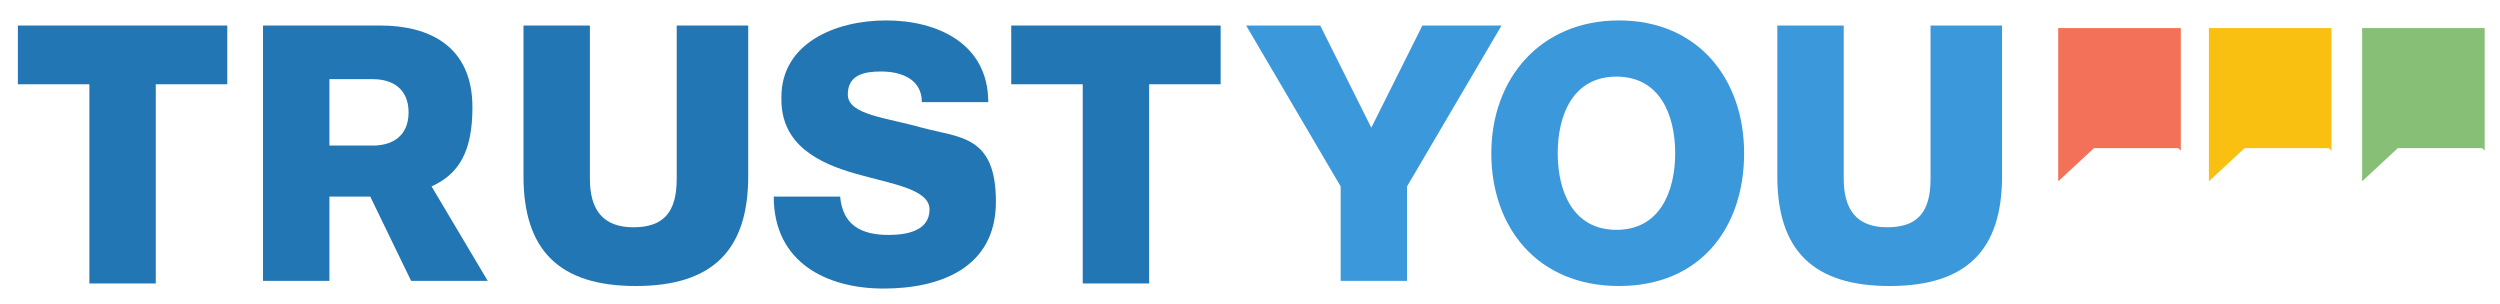 <?xml version="1.0" encoding="UTF-8"?>
<svg xmlns="http://www.w3.org/2000/svg" id="Layer_1" version="1.1" viewBox="0 0 97.9 11.9">
  <defs>
    <style>
      .st0 {
        fill: #88bf76;
      }

      .st1 {
        fill: #2176b3;
      }

      .st2 {
        fill: #fac011;
      }

      .st3 {
        fill: #3b98db;
      }

      .st4 {
        fill: #f37059;
      }
    </style>
  </defs>
  <path class="st3" d="M55.7,1l-2,4-2-4h-2.9l3.7,6.3v3.7h2.6v-3.7l3.7-6.3h-3,0Z"></path>
  <path class="st3" d="M58.4,6c0,2.9,1.8,5.2,5,5.2s4.9-2.3,4.9-5.2-1.8-5.2-4.9-5.2-5,2.3-5,5.2ZM61,6c0-1.5.6-3,2.3-3s2.3,1.5,2.3,3-.6,3-2.3,3-2.3-1.5-2.3-3Z"></path>
  <path class="st3" d="M75.6,1v6c0,1.3-.5,1.9-1.7,1.9s-1.7-.7-1.7-1.9V1h-2.6v5.9c0,2.9,1.4,4.3,4.4,4.3s4.4-1.4,4.4-4.3V1h-2.7,0Z"></path>
  <path class="st1" d="M.7,1v2.3h2.8v7.8h2.6V3.3h2.8V1H.7h0,0Z"></path>
  <path class="st1" d="M26.5,1v6c0,1.3-.5,1.9-1.7,1.9s-1.7-.7-1.7-1.9V1h-2.6v5.9c0,2.9,1.4,4.3,4.4,4.3s4.4-1.4,4.4-4.3V1h-2.6s0,0,0,0Z"></path>
  <path class="st1" d="M30.6,3.9c0,1.8,1.5,2.5,2.9,2.9s2.9.6,2.9,1.4-.8,1-1.6,1c-1.1,0-1.8-.4-1.9-1.5h-2.6c0,2.6,2.1,3.6,4.3,3.6s4.4-.8,4.4-3.4-1.4-2.5-2.9-2.9c-1.4-.4-2.9-.5-2.9-1.3s.7-.9,1.3-.9c.8,0,1.6.3,1.6,1.2h2.6c0-2.3-2-3.2-4-3.2s-4.1.9-4.1,3h0s0,0,0,0Z"></path>
  <path class="st1" d="M39.6,1v2.3h2.8v7.8h2.6V3.3h2.8V1h-8.2,0,0Z"></path>
  <path class="st1" d="M10.3,1v10h2.6v-3.3h1.6l1.6,3.3h3l-2.2-3.7c1.1-.5,1.6-1.4,1.6-3.1,0-2.4-1.7-3.2-3.6-3.2h-4.8,0,0ZM12.9,3.1h1.7c.8,0,1.4.4,1.4,1.3s-.6,1.3-1.4,1.3h-1.7v-2.6Z"></path>
  <path class="st0" d="M97.2,5.8h-3.3l-1.4,1.3V1.1h4.8v4.8h0s0,0,0,0Z"></path>
  <path class="st2" d="M91.2,5.8h-3.3l-1.4,1.3V1.1h4.8v4.8h0Z"></path>
  <path class="st4" d="M85.3,5.8h-3.3l-1.4,1.3V1.1h4.8v4.8h0s0,0,0,0Z"></path>
</svg>

